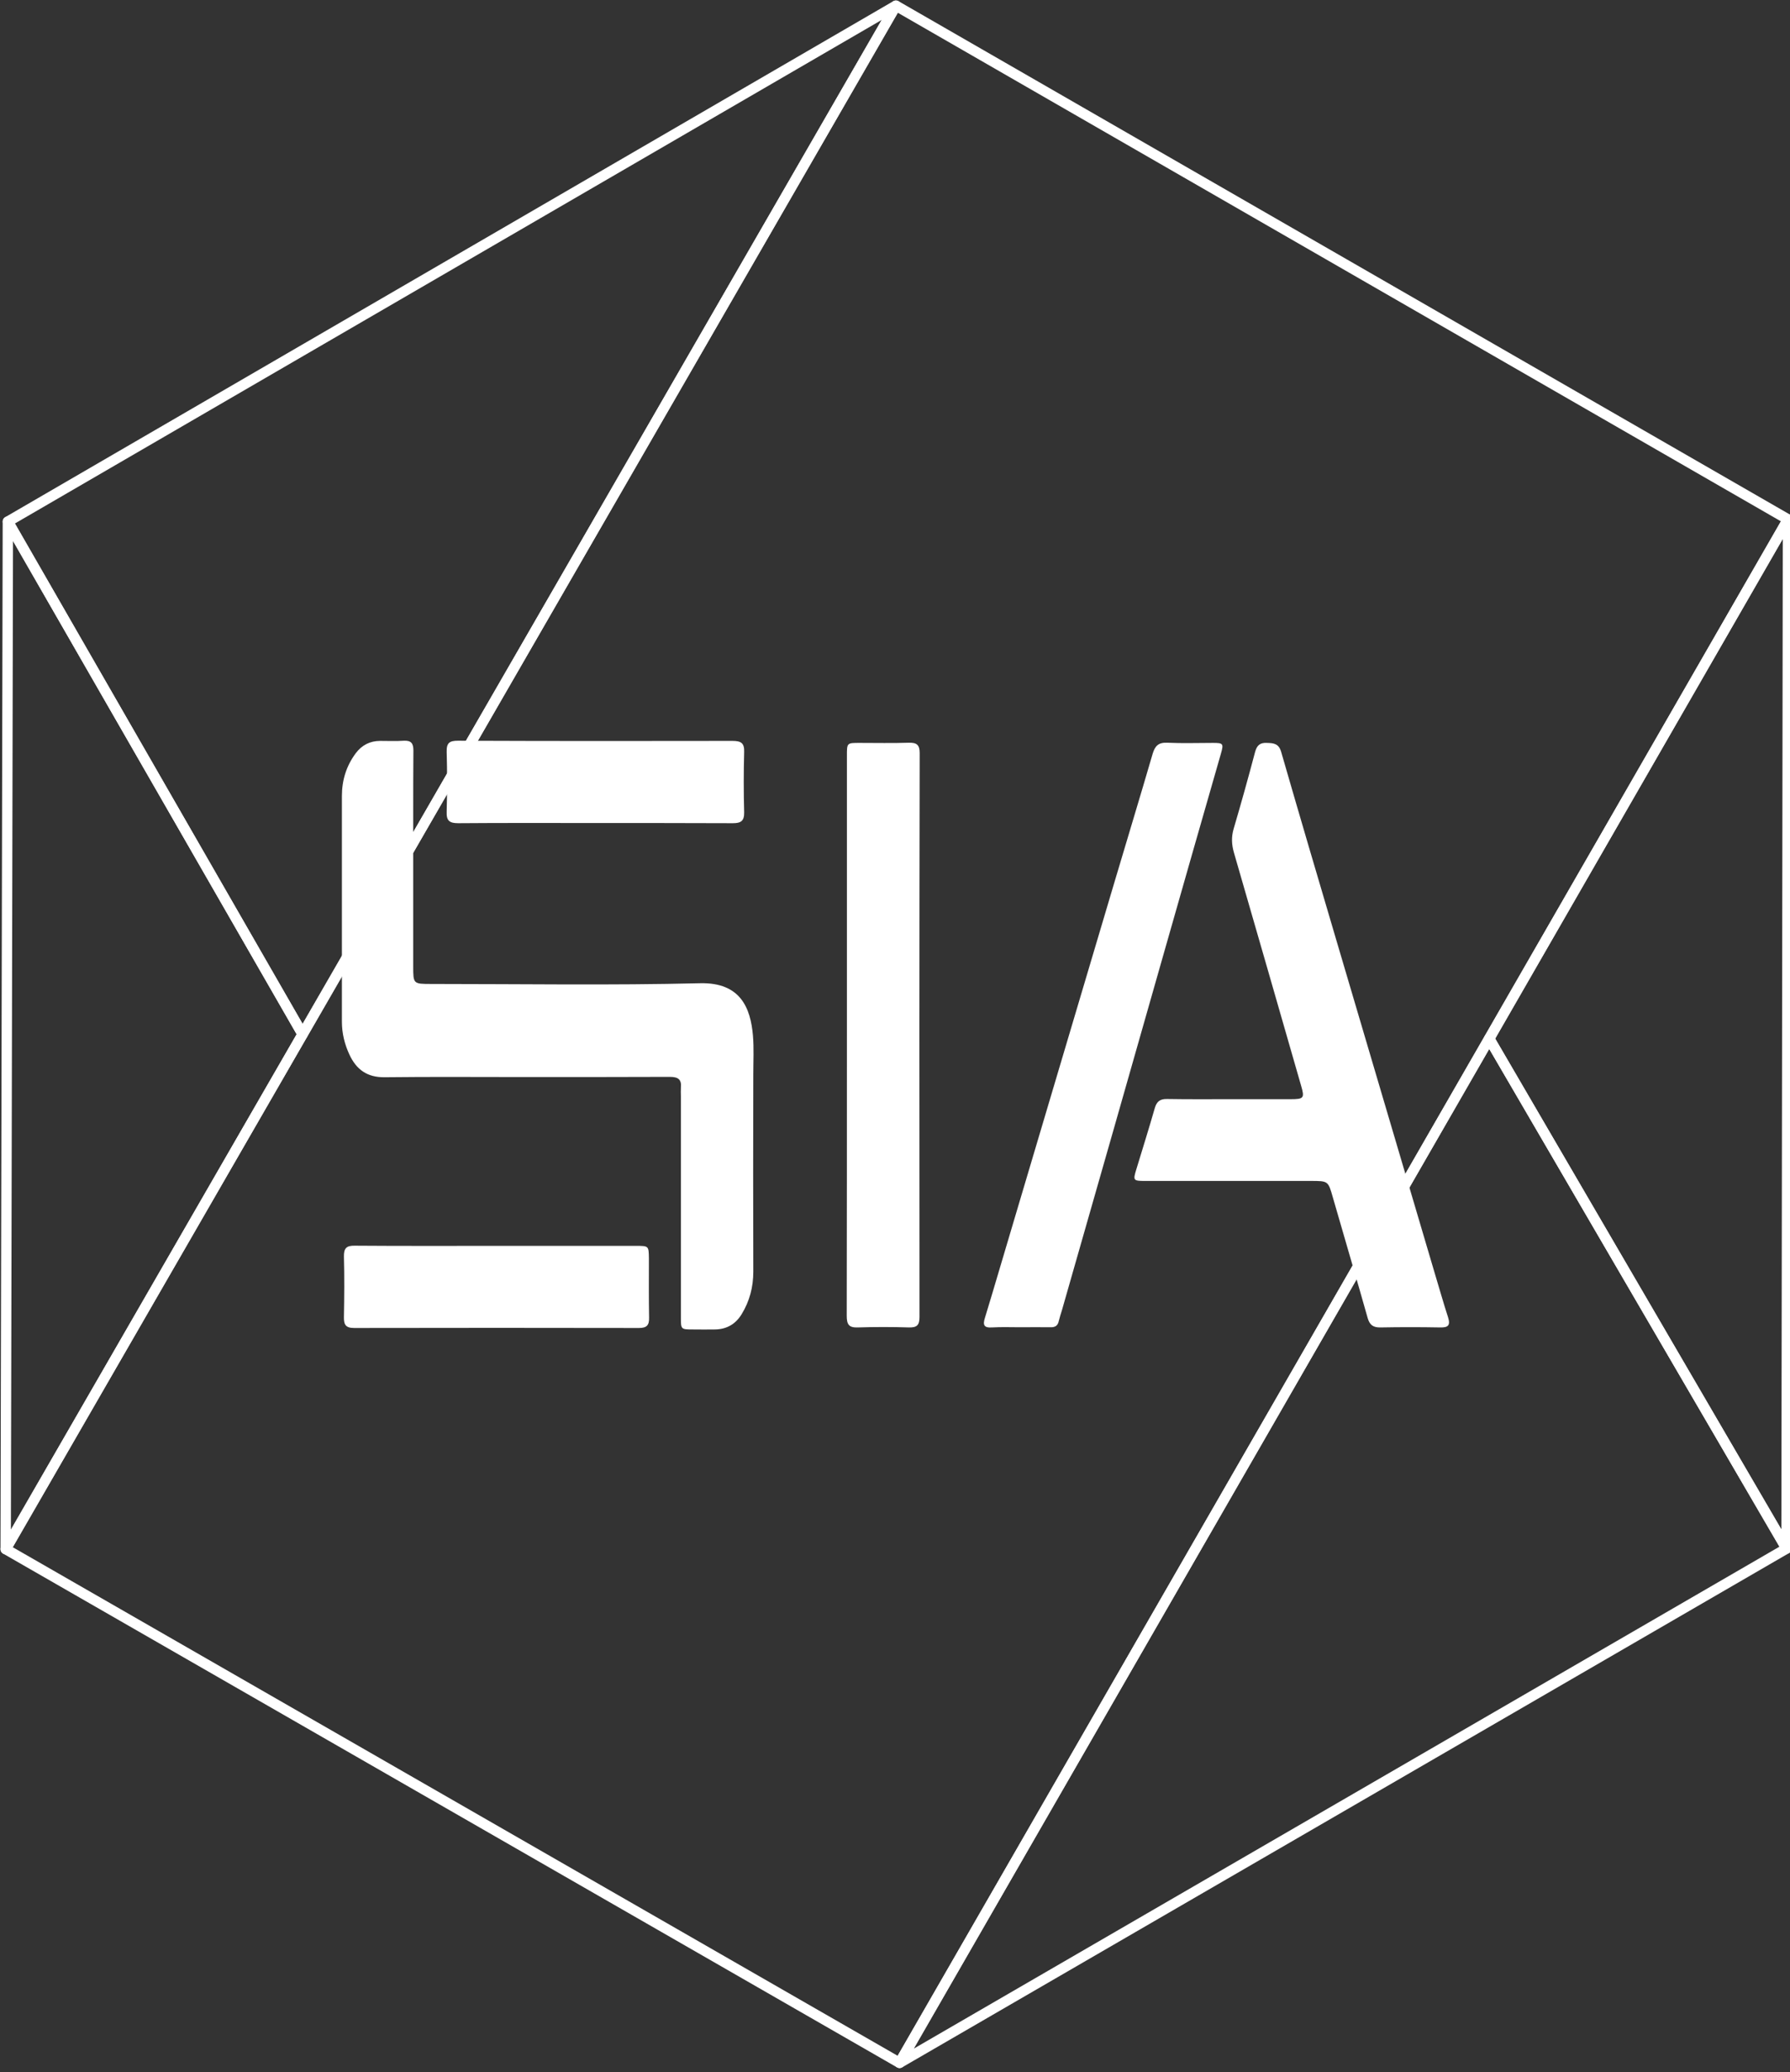 <?xml version="1.0" encoding="UTF-8"?>
<!-- Generator: Adobe Illustrator 24.1.1, SVG Export Plug-In . SVG Version: 6.00 Build 0)  -->
<svg version="1.1" id="Calque_1" xmlns="http://www.w3.org/2000/svg" xmlns:xlink="http://www.w3.org/1999/xlink" x="0px" y="0px" viewBox="0 0 979 1133" style="enable-background:new 0 0 979 1133;" xml:space="preserve">
<rect x="0" y="0" width="979" height="1133" fill="#333333" stroke="none"/>
<style type="text/css">
	.st0{fill:#FFFFFF;}
	.st1{fill:none;stroke:#FFFFFF;stroke-width:5.669;stroke-linecap:round;stroke-linejoin:round;stroke-miterlimit:10;}
</style>
<g>
	<g id="XMLID_1_">
		<g>
			<path class="st0" d="M792,720.3c1.4,4.5-0.1,5.6-4.4,5.5c-10.8-0.2-21.7-0.2-32.5,0c-4,0.1-6-1.3-7.1-5.2     c-6.2-22-12.7-43.9-19-65.8c-2.6-9.1-2.5-9.1-12.1-9.1c-30.2,0-60.3,0-90.5,0c-6.6,0-6.8-0.2-4.9-6.4     c3.4-11.2,6.9-22.3,10.1-33.5c1.1-3.7,3-5,6.8-4.9c11.5,0.2,23,0.1,34.5,0.1c11,0,22,0,33,0c7.2,0,7.7-0.6,5.7-7.4     c-12.2-42.4-24.4-84.9-36.7-127.3c-1.3-4.5-1.5-8.6-0.2-13.1c4.1-13.9,8-27.9,11.7-41.9c1-3.7,2.6-5.3,6.5-5.1     c3.8,0.1,6.5,0.4,7.8,4.9c9.9,34.3,20,68.5,30.1,102.7c17.9,60.6,35.8,121.1,53.7,181.7C787,703.7,789.3,712,792,720.3z"/>
			<path class="st0" d="M663.4,406.2c5.6,0,5.9,0.4,4.4,5.7c-10.2,35.5-20.4,71.1-30.5,106.6c-18.8,66-37.6,132-56.5,197.9     c-0.6,1.9-1.2,3.8-1.7,5.8c-0.5,2.6-2,3.6-4.6,3.5c-5.5-0.1-11,0-16.5,0c0,0,0,0,0,0c-5.2,0-10.3-0.2-15.5,0.1     c-4.5,0.3-5-1.5-3.8-5.3c5.6-18.3,10.9-36.7,16.4-55c18.1-60.8,36.1-121.6,54.2-182.4c7-23.6,14.2-47.2,21.1-70.9     c1.3-4.4,3.2-6.3,8-6.1C646.7,406.5,655,406.2,663.4,406.2z"/>
			<path class="st0" d="M502.9,720.1c0,4.4-1.4,5.8-5.7,5.7c-9.3-0.3-18.7-0.3-28,0c-5,0.2-6.1-1.7-6.1-6.4     c0.1-51.1,0.1-102.3,0.1-153.4c0-51,0-102,0-152.9c0-6.9,0-6.9,6.9-6.9c9,0,18,0.2,27-0.1c4.2-0.1,5.9,1.1,5.9,5.6     C502.8,514.6,502.8,617.3,502.9,720.1z"/>
			<path class="st0" d="M412,695.3c0,8.4-2,16.1-6.4,23.3c-3.3,5.4-8.2,8.2-14.5,8.3c-4,0.1-8,0-12,0c-6.7,0-6.7,0-6.7-6.6     c0-40.3,0-80.7,0-121c0-1.5-0.1-3,0-4.5c0.5-4.7-1.6-6-6.1-6c-26.3,0.1-52.7,0.1-79,0.1c-25.7,0-51.3-0.2-77,0.1     c-9.5,0.1-15.4-4.2-19.2-12.4c-2.6-5.6-4.1-11.6-4.1-17.9c0-41.2,0-82.3,0-123.5c0-8.6,2.4-16.4,7.6-23.4     c3.3-4.4,7.8-6.7,13.3-6.7c4.3,0,8.7,0.2,13-0.1c4-0.2,5.2,1.5,5.2,5.3c-0.1,11.7-0.1,23.3-0.1,35c0,27.7,0,55.3,0,83     c0,9.7,0,9.7,10,9.7c49,0,98,0.8,147-0.4c22.2-0.5,27.5,13.8,28.8,28.5c0.6,7.1,0.2,14.3,0.2,21.5     C411.9,623.6,411.9,659.5,412,695.3z"/>
			<path class="st0" d="M400.6,405.1c4.6,0,6.6,1.1,6.4,6.1c-0.3,11-0.3,22,0,32.9c0.1,4.7-1.7,6-6.1,6c-25.3-0.1-50.6-0.1-75.9-0.1     c-24.8,0-49.6-0.1-74.4,0.1c-4.7,0-6.5-1.3-6.3-6.2c0.3-11,0.3-22,0-33c-0.1-4.8,1.7-5.9,6.1-5.9     C300.4,405.2,350.5,405.2,400.6,405.1z"/>
			<path class="st0" d="M355,720.5c0.1,4.1-1.3,5.6-5.5,5.6c-52-0.1-103.9-0.1-155.8,0c-4.6,0-5.7-1.8-5.6-6c0.2-11,0.3-22,0-33     c-0.1-4.5,1.3-6.1,5.9-6c26,0.2,51.9,0.1,77.9,0.1c25.3,0,50.6,0,75.9,0c7,0,7,0,7.1,6.8C354.9,698.8,354.8,709.7,355,720.5z"/>
		</g>
		<g>
		</g>
	</g>
</g>
<g>
	<polygon class="st1" points="490,3.1 977.9,284 492,1127.9 3.1,847  "/>
	<polygon class="st1" points="4.3,285.2 490,3.1 165.5,565.5  "/>
	<polygon class="st1" points="3.1,847 4.3,285.2 165.5,565.5  "/>
	<polygon class="st1" points="492,1127.9 977.1,846.7 814.5,567.9  "/>
	<polygon class="st1" points="977.9,284 977.1,846.7 814.5,567.9  "/>
</g>
</svg>